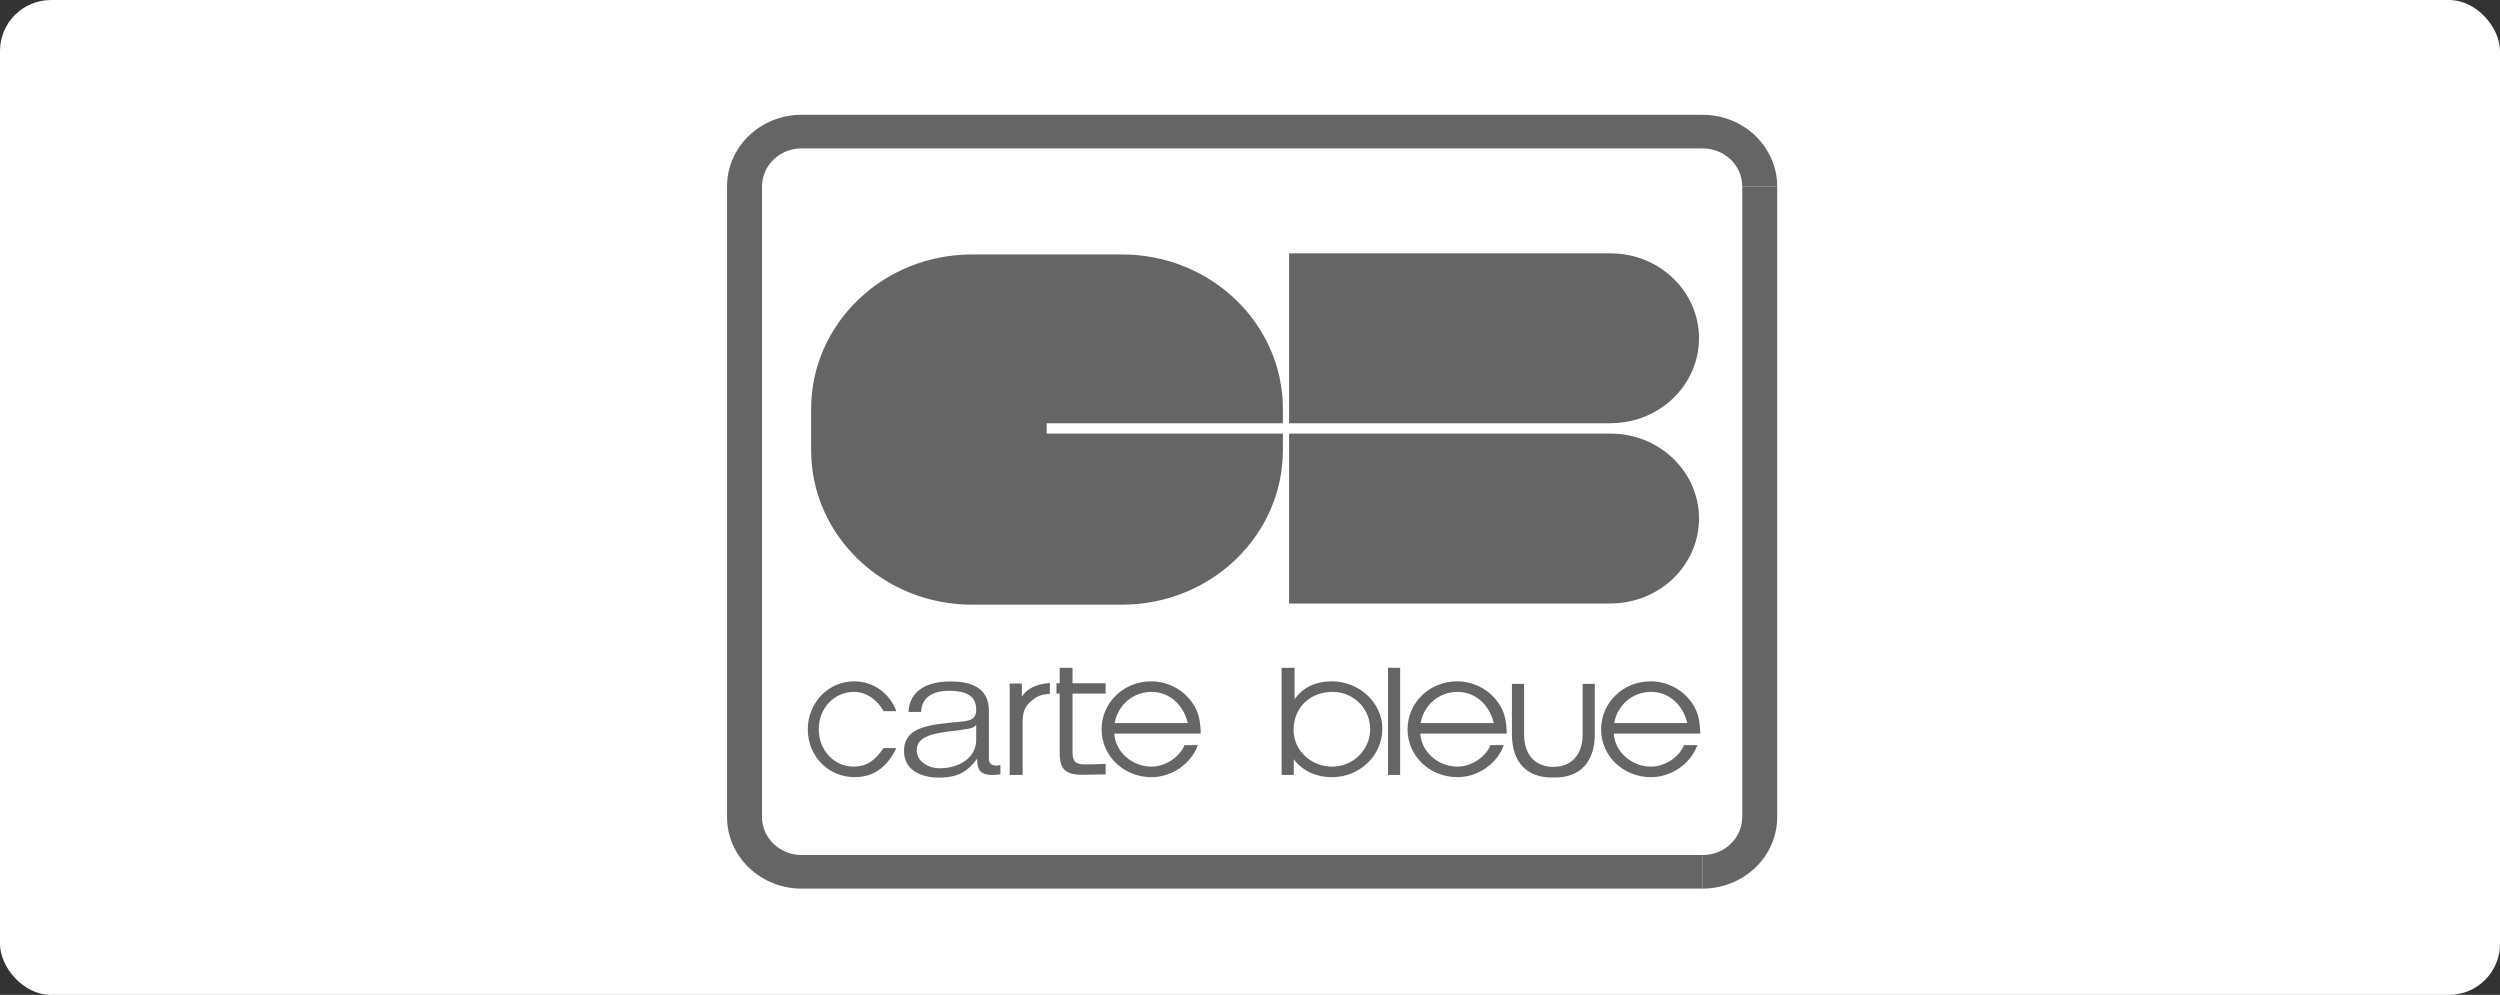 <svg width="196" height="78" viewBox="0 0 196 78" fill="none" xmlns="http://www.w3.org/2000/svg">
<rect x="0" y="0" width="196" height="78" fill="#333333" stroke="none"/>
<rect width="196" height="78" rx="4" fill="white"/>
<path d="M133.488 67.033C133.896 67.035 134.299 66.959 134.676 66.81C135.052 66.661 135.395 66.441 135.682 66.165V66.159C135.971 65.883 136.2 65.554 136.356 65.193C136.512 64.831 136.592 64.443 136.592 64.052H139.333C139.334 64.789 139.183 65.519 138.889 66.201C138.595 66.882 138.164 67.501 137.621 68.022V68.017C137.079 68.54 136.435 68.954 135.725 69.237C135.016 69.521 134.256 69.666 133.488 69.666V67.033H133.488Z" fill="#656565"/>
<path d="M136.592 64.052V14.616H139.333V64.052H136.592Z" fill="#656565"/>
<path d="M136.592 14.616C136.593 14.223 136.513 13.835 136.357 13.472C136.201 13.109 135.972 12.78 135.683 12.502V12.507C135.395 12.23 135.053 12.01 134.676 11.86C134.3 11.711 133.896 11.634 133.488 11.634V9.001C135.102 9.001 136.563 9.63 137.621 10.646V10.651C138.164 11.171 138.595 11.79 138.889 12.47C139.183 13.15 139.334 13.88 139.333 14.617H136.592L136.592 14.616ZM133.488 11.633H62.846V9H133.488V11.633ZM62.846 11.633C61.988 11.633 61.212 11.968 60.65 12.506C60.089 13.045 59.742 13.791 59.742 14.616H57C57 13.065 57.655 11.661 58.712 10.645C59.77 9.629 61.232 9 62.845 9V11.633H62.846ZM59.741 14.616V64.052H57V14.616H59.741Z" fill="#656565"/>
<path d="M59.741 64.052C59.741 64.875 60.089 65.621 60.65 66.16C61.211 66.699 61.988 67.033 62.845 67.033V69.667C62.077 69.668 61.317 69.522 60.608 69.24C59.899 68.958 59.255 68.544 58.712 68.022C58.169 67.501 57.738 66.882 57.444 66.201C57.15 65.519 56.999 64.789 57 64.052H59.741L59.741 64.052ZM62.846 67.033H133.488V69.667H62.846V67.033Z" fill="#656565"/>
<path fill-rule="evenodd" clip-rule="evenodd" d="M133.201 26.52C133.201 22.847 130.104 19.869 126.282 19.863V19.861H101.063V33.186H126.282V33.178C130.104 33.172 133.201 30.193 133.201 26.52ZM133.201 40.651C133.201 36.979 130.104 34 126.282 33.994V33.993H101.063V47.318H126.282V47.309C130.104 47.303 133.201 44.325 133.201 40.651ZM82.061 33.993V33.186H100.578V32.063C100.578 25.373 94.933 19.95 87.969 19.95H76.202C69.238 19.95 63.592 25.373 63.592 32.063V35.293C63.592 41.982 69.238 47.406 76.202 47.406H87.969C94.933 47.406 100.578 41.982 100.578 35.293V33.993H82.061ZM70.275 58.648C69.54 60.175 68.464 60.929 67.007 60.929C64.938 60.929 63.331 59.288 63.331 57.18C63.331 55.088 64.952 53.416 66.966 53.416C68.451 53.416 69.744 54.331 70.275 55.756H69.268C68.751 54.811 67.879 54.244 66.953 54.244C65.401 54.244 64.189 55.524 64.189 57.166C64.189 58.808 65.387 60.102 66.912 60.102C67.893 60.102 68.573 59.68 69.268 58.648H70.275ZM71.222 55.814C71.317 54.143 72.661 53.425 74.526 53.425C75.966 53.425 77.53 53.812 77.53 55.717V59.499C77.53 59.832 77.72 60.024 78.115 60.024C78.226 60.024 78.353 59.996 78.431 59.969V60.7C78.218 60.742 78 60.761 77.783 60.757C76.771 60.757 76.613 60.259 76.613 59.514H76.582C75.886 60.439 75.175 60.963 73.61 60.963C72.108 60.963 70.876 60.314 70.876 58.879C70.876 56.877 73.104 56.808 75.254 56.587C76.076 56.505 76.534 56.408 76.534 55.621C76.534 54.447 75.57 54.158 74.4 54.158C73.167 54.158 72.25 54.654 72.219 55.814H71.222V55.814ZM76.502 56.863C76.376 57.071 75.933 57.138 75.665 57.18C73.973 57.443 71.871 57.429 71.871 58.823C71.871 59.693 72.756 60.232 73.689 60.232C75.207 60.232 76.55 59.389 76.534 57.995V56.863H76.502ZM79.161 53.591H80.115V54.623C80.422 54.08 81.157 53.618 82.309 53.547V54.39C81.658 54.448 81.355 54.55 80.947 54.885C80.372 55.334 80.175 55.786 80.175 56.585V60.756H79.161V53.591ZM100.478 52.355H101.492V54.827C102.143 53.897 103.14 53.416 104.412 53.416C106.576 53.416 108.376 55.102 108.376 57.137C108.376 59.23 106.606 60.93 104.427 60.93C103.171 60.93 102.098 60.423 101.431 59.521V60.757H100.478V52.355ZM101.416 57.224C101.416 58.822 102.763 60.103 104.442 60.103C106.091 60.103 107.422 58.78 107.422 57.166C107.422 55.538 106.105 54.244 104.472 54.244C102.687 54.244 101.416 55.495 101.416 57.224ZM108.818 52.355H109.771V60.757H108.818V52.355ZM111.351 57.515C111.427 58.939 112.743 60.103 114.27 60.103C115.344 60.103 116.464 59.374 116.857 58.417H117.902C117.372 59.884 115.859 60.93 114.27 60.93C112.092 60.93 110.353 59.274 110.353 57.181C110.353 55.088 112.078 53.416 114.24 53.416C115.663 53.416 116.979 54.187 117.66 55.408C117.978 55.974 118.098 56.513 118.128 57.515H111.351ZM117.114 56.686C116.753 55.205 115.633 54.244 114.27 54.244C112.834 54.244 111.638 55.248 111.381 56.686H117.114ZM126.523 57.515C126.599 58.939 127.915 60.103 129.443 60.103C130.517 60.103 131.636 59.374 132.029 58.417H133.075C132.544 59.884 131.03 60.93 129.443 60.93C127.264 60.93 125.525 59.274 125.525 57.181C125.525 55.088 127.25 53.416 129.413 53.416C130.835 53.416 132.151 54.187 132.832 55.408C133.151 55.974 133.271 56.513 133.301 57.515H126.523ZM132.287 56.686C131.924 55.205 130.805 54.244 129.443 54.244C128.006 54.244 126.811 55.248 126.554 56.686H132.287ZM87.361 57.515C87.437 58.939 88.753 60.103 90.281 60.103C91.355 60.103 92.475 59.374 92.868 58.417H93.912C93.382 59.884 91.87 60.93 90.281 60.93C88.103 60.93 86.363 59.274 86.363 57.181C86.363 55.088 88.088 53.416 90.251 53.416C91.673 53.416 92.989 54.187 93.671 55.408C93.988 55.974 94.109 56.513 94.139 57.515H87.361ZM93.125 56.686C92.762 55.205 91.643 54.244 90.281 54.244C88.844 54.244 87.649 55.248 87.392 56.686H93.125Z" fill="#656565"/>
<path fill-rule="evenodd" clip-rule="evenodd" d="M84.086 53.566H86.682V54.378H84.086V58.888C84.086 59.516 84.182 59.884 84.901 59.93C85.189 59.93 86.395 59.915 86.682 59.884V60.713C86.379 60.713 85.172 60.743 84.869 60.743C83.527 60.743 83.064 60.314 83.08 58.965V54.378H82.827V53.566H83.08V52.355H84.086V53.566ZM124.08 53.614V57.568C124.08 59.159 123.224 60.117 121.784 60.125C120.343 60.117 119.488 59.159 119.488 57.568V53.614H118.535V57.568C118.535 59.719 119.669 60.955 121.651 60.955C121.697 60.955 121.738 60.949 121.784 60.947C121.829 60.949 121.87 60.955 121.916 60.955C123.898 60.955 125.032 59.719 125.032 57.568V53.614H124.08Z" fill="#656565"/>
</svg>

